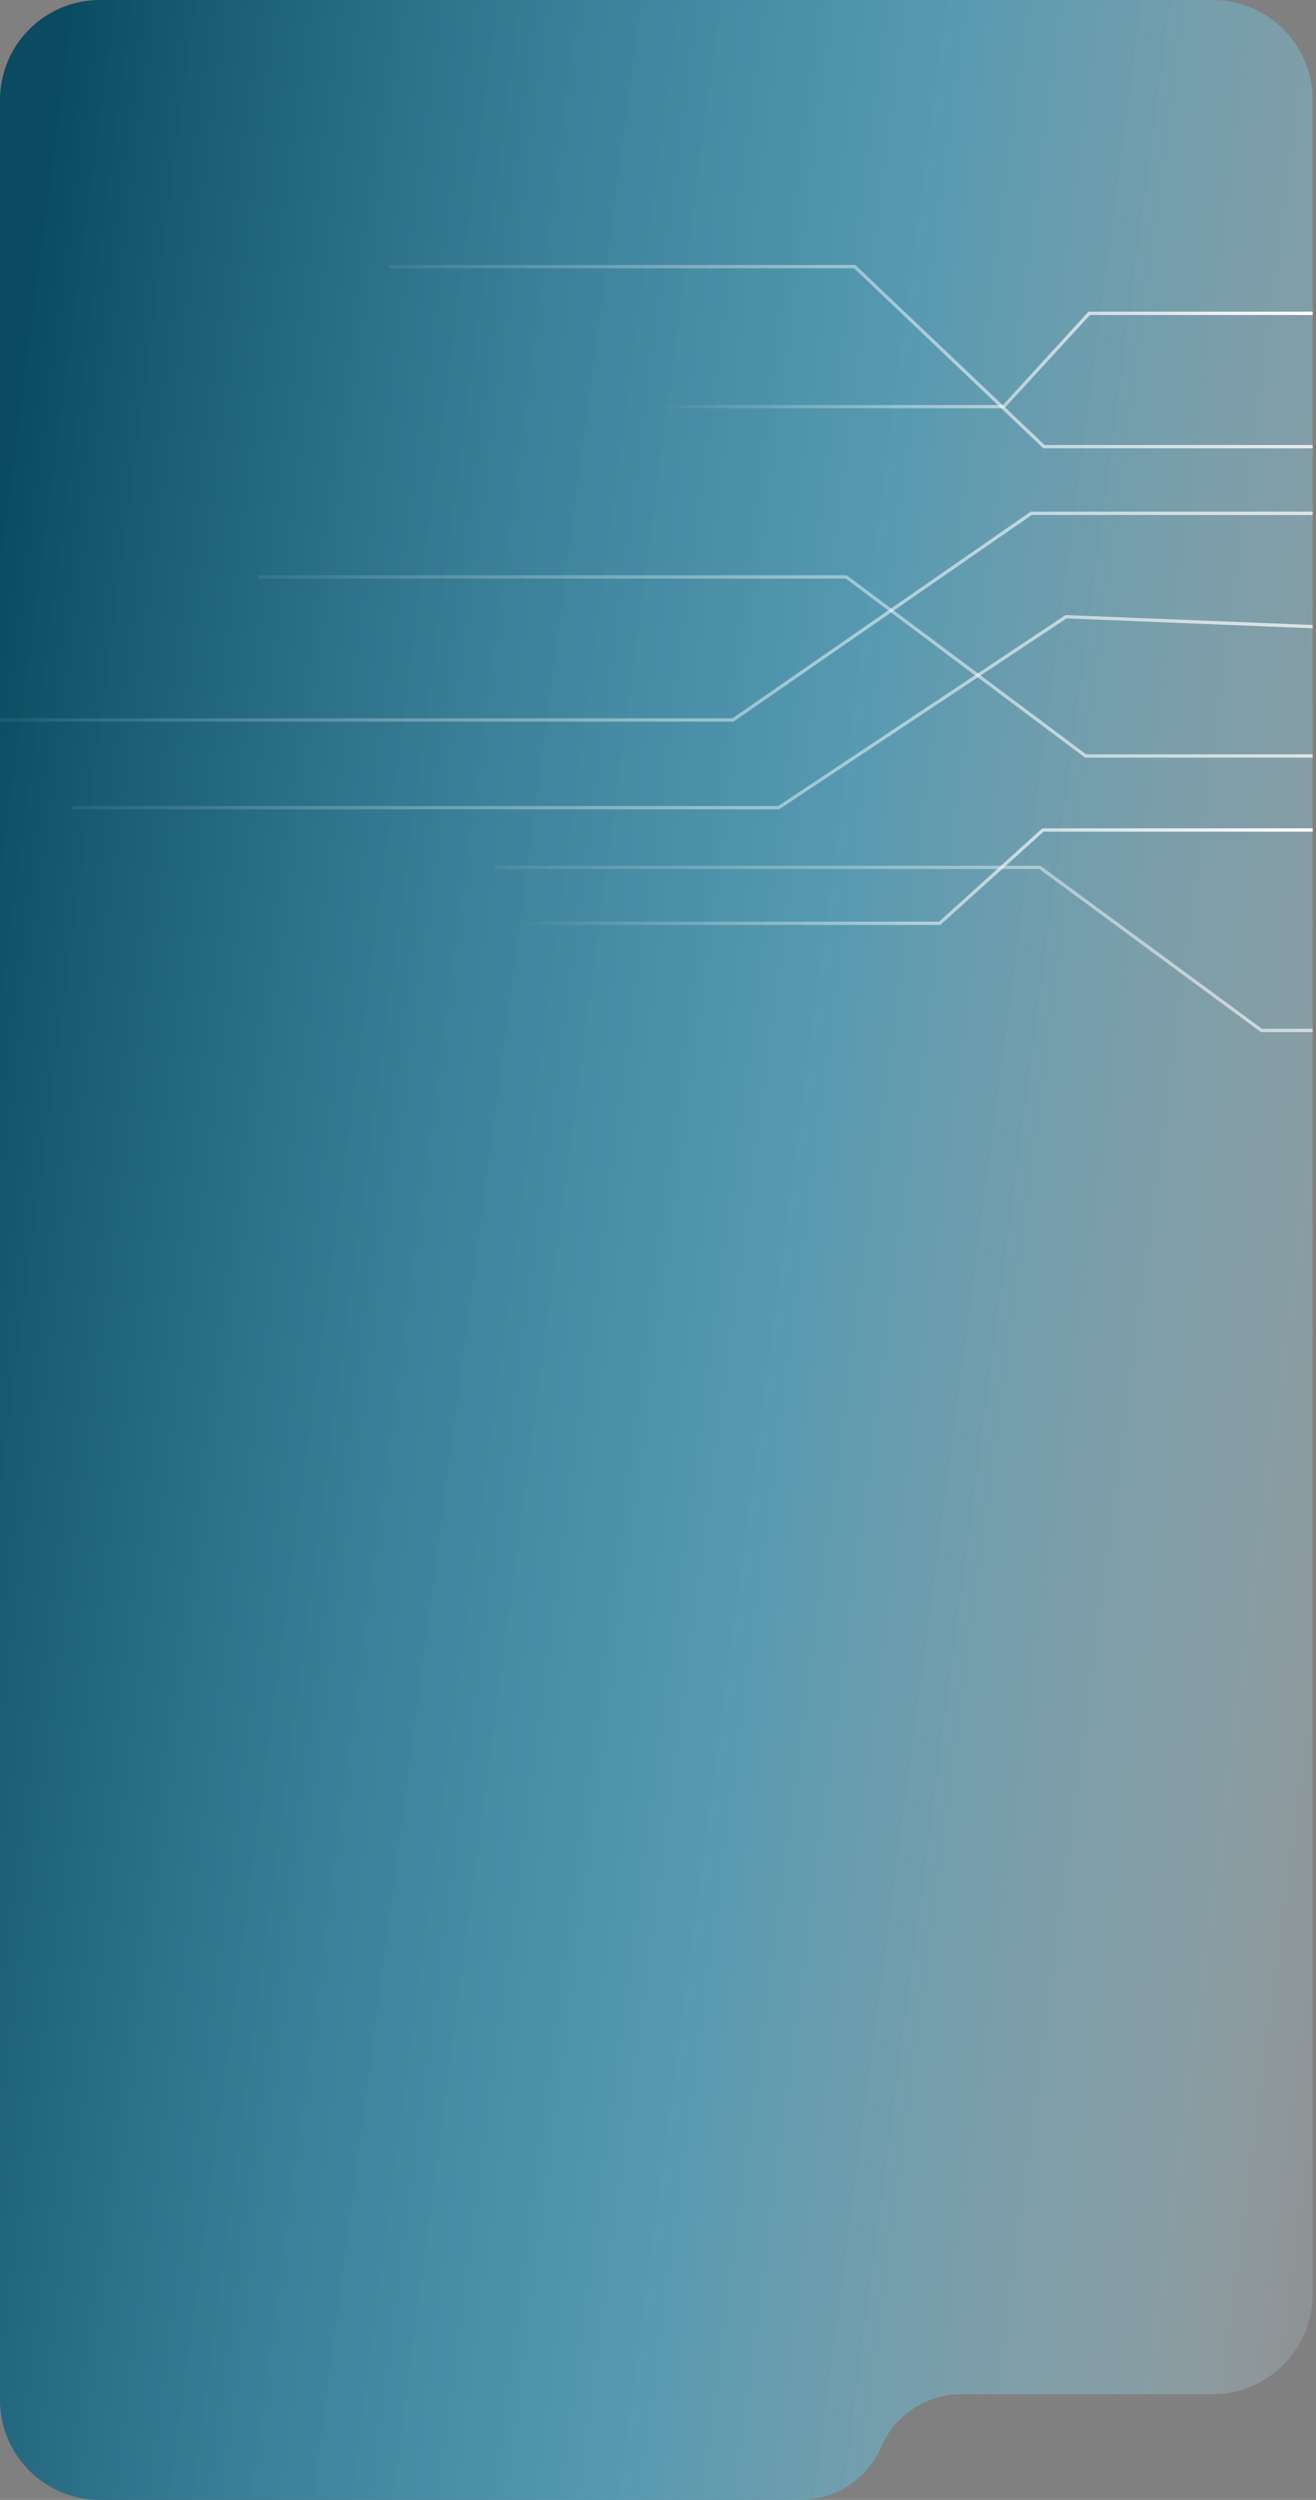 <?xml version="1.0" encoding="UTF-8"?> <svg xmlns="http://www.w3.org/2000/svg" width="395" height="750" viewBox="0 0 395 750" fill="none"><rect x="0" y="0" width="395" height="750" fill="#808080" stroke="none"/><path d="M0 720V30C0 13.431 13.431 0 30 0H364C380.569 0 394 13.431 394 30V688.269C394 704.838 380.569 718.269 364 718.269H349.081H310.206H288.623C278.125 718.269 268.629 724.503 264.453 734.135C260.277 743.767 250.781 750 240.283 750H30C13.431 750 0 736.568 0 720Z" fill="url(#paint0_linear_91_157)"></path><path d="M394 154H309.532L220.013 216H9.05991e-06" stroke="url(#paint1_linear_91_157)"></path><path d="M394 188L319.974 185.027L233.717 242.314H21.722" stroke="url(#paint2_linear_91_157)"></path><path d="M394 309.149H378.635L312.11 260.217H148.611" stroke="url(#paint3_linear_91_157)"></path><path d="M394 226.799H325.838L254.019 173.092H77.51" stroke="url(#paint4_linear_91_157)"></path><path d="M394 134H313.34L256.557 80H117" stroke="url(#paint5_linear_91_157)"></path><path d="M155 277H282.053L313.042 249H394" stroke="url(#paint6_linear_91_157)"></path><path d="M196 122H301.258L326.93 94H394" stroke="url(#paint7_linear_91_157)"></path><defs><linearGradient id="paint0_linear_91_157" x1="-3.227" y1="-24.843" x2="519.423" y2="43.855" gradientUnits="userSpaceOnUse"><stop offset="0.051" stop-color="#0A4B61"></stop><stop offset="0.553" stop-color="#41A7CA" stop-opacity="0.656"></stop><stop offset="0.838" stop-color="#94CEE1" stop-opacity="0.369"></stop><stop offset="0.952" stop-color="#DEF0F6" stop-opacity="0.113"></stop><stop offset="1" stop-color="white" stop-opacity="0"></stop></linearGradient><linearGradient id="paint1_linear_91_157" x1="554.931" y1="185" x2="-39.103" y2="227.902" gradientUnits="userSpaceOnUse"><stop stop-color="white"></stop><stop offset="1" stop-color="white" stop-opacity="0"></stop></linearGradient><linearGradient id="paint2_linear_91_157" x1="556.43" y1="213.671" x2="-15.696" y2="256.76" gradientUnits="userSpaceOnUse"><stop stop-color="white"></stop><stop offset="1" stop-color="white" stop-opacity="0"></stop></linearGradient><linearGradient id="paint3_linear_91_157" x1="561" y1="284.683" x2="119.292" y2="254.646" gradientUnits="userSpaceOnUse"><stop stop-color="white"></stop><stop offset="1" stop-color="white" stop-opacity="0"></stop></linearGradient><linearGradient id="paint4_linear_91_157" x1="522.715" y1="199.945" x2="45.786" y2="168.044" gradientUnits="userSpaceOnUse"><stop stop-color="white"></stop><stop offset="1" stop-color="white" stop-opacity="0"></stop></linearGradient><linearGradient id="paint5_linear_91_157" x1="469" y1="107" x2="91.276" y2="87.132" gradientUnits="userSpaceOnUse"><stop stop-color="white"></stop><stop offset="1" stop-color="white" stop-opacity="0"></stop></linearGradient><linearGradient id="paint6_linear_91_157" x1="155" y1="263" x2="394" y2="263" gradientUnits="userSpaceOnUse"><stop stop-color="white" stop-opacity="0"></stop><stop offset="1" stop-color="white"></stop></linearGradient><linearGradient id="paint7_linear_91_157" x1="196" y1="108" x2="394" y2="108" gradientUnits="userSpaceOnUse"><stop stop-color="white" stop-opacity="0"></stop><stop offset="1" stop-color="white"></stop></linearGradient></defs></svg> 